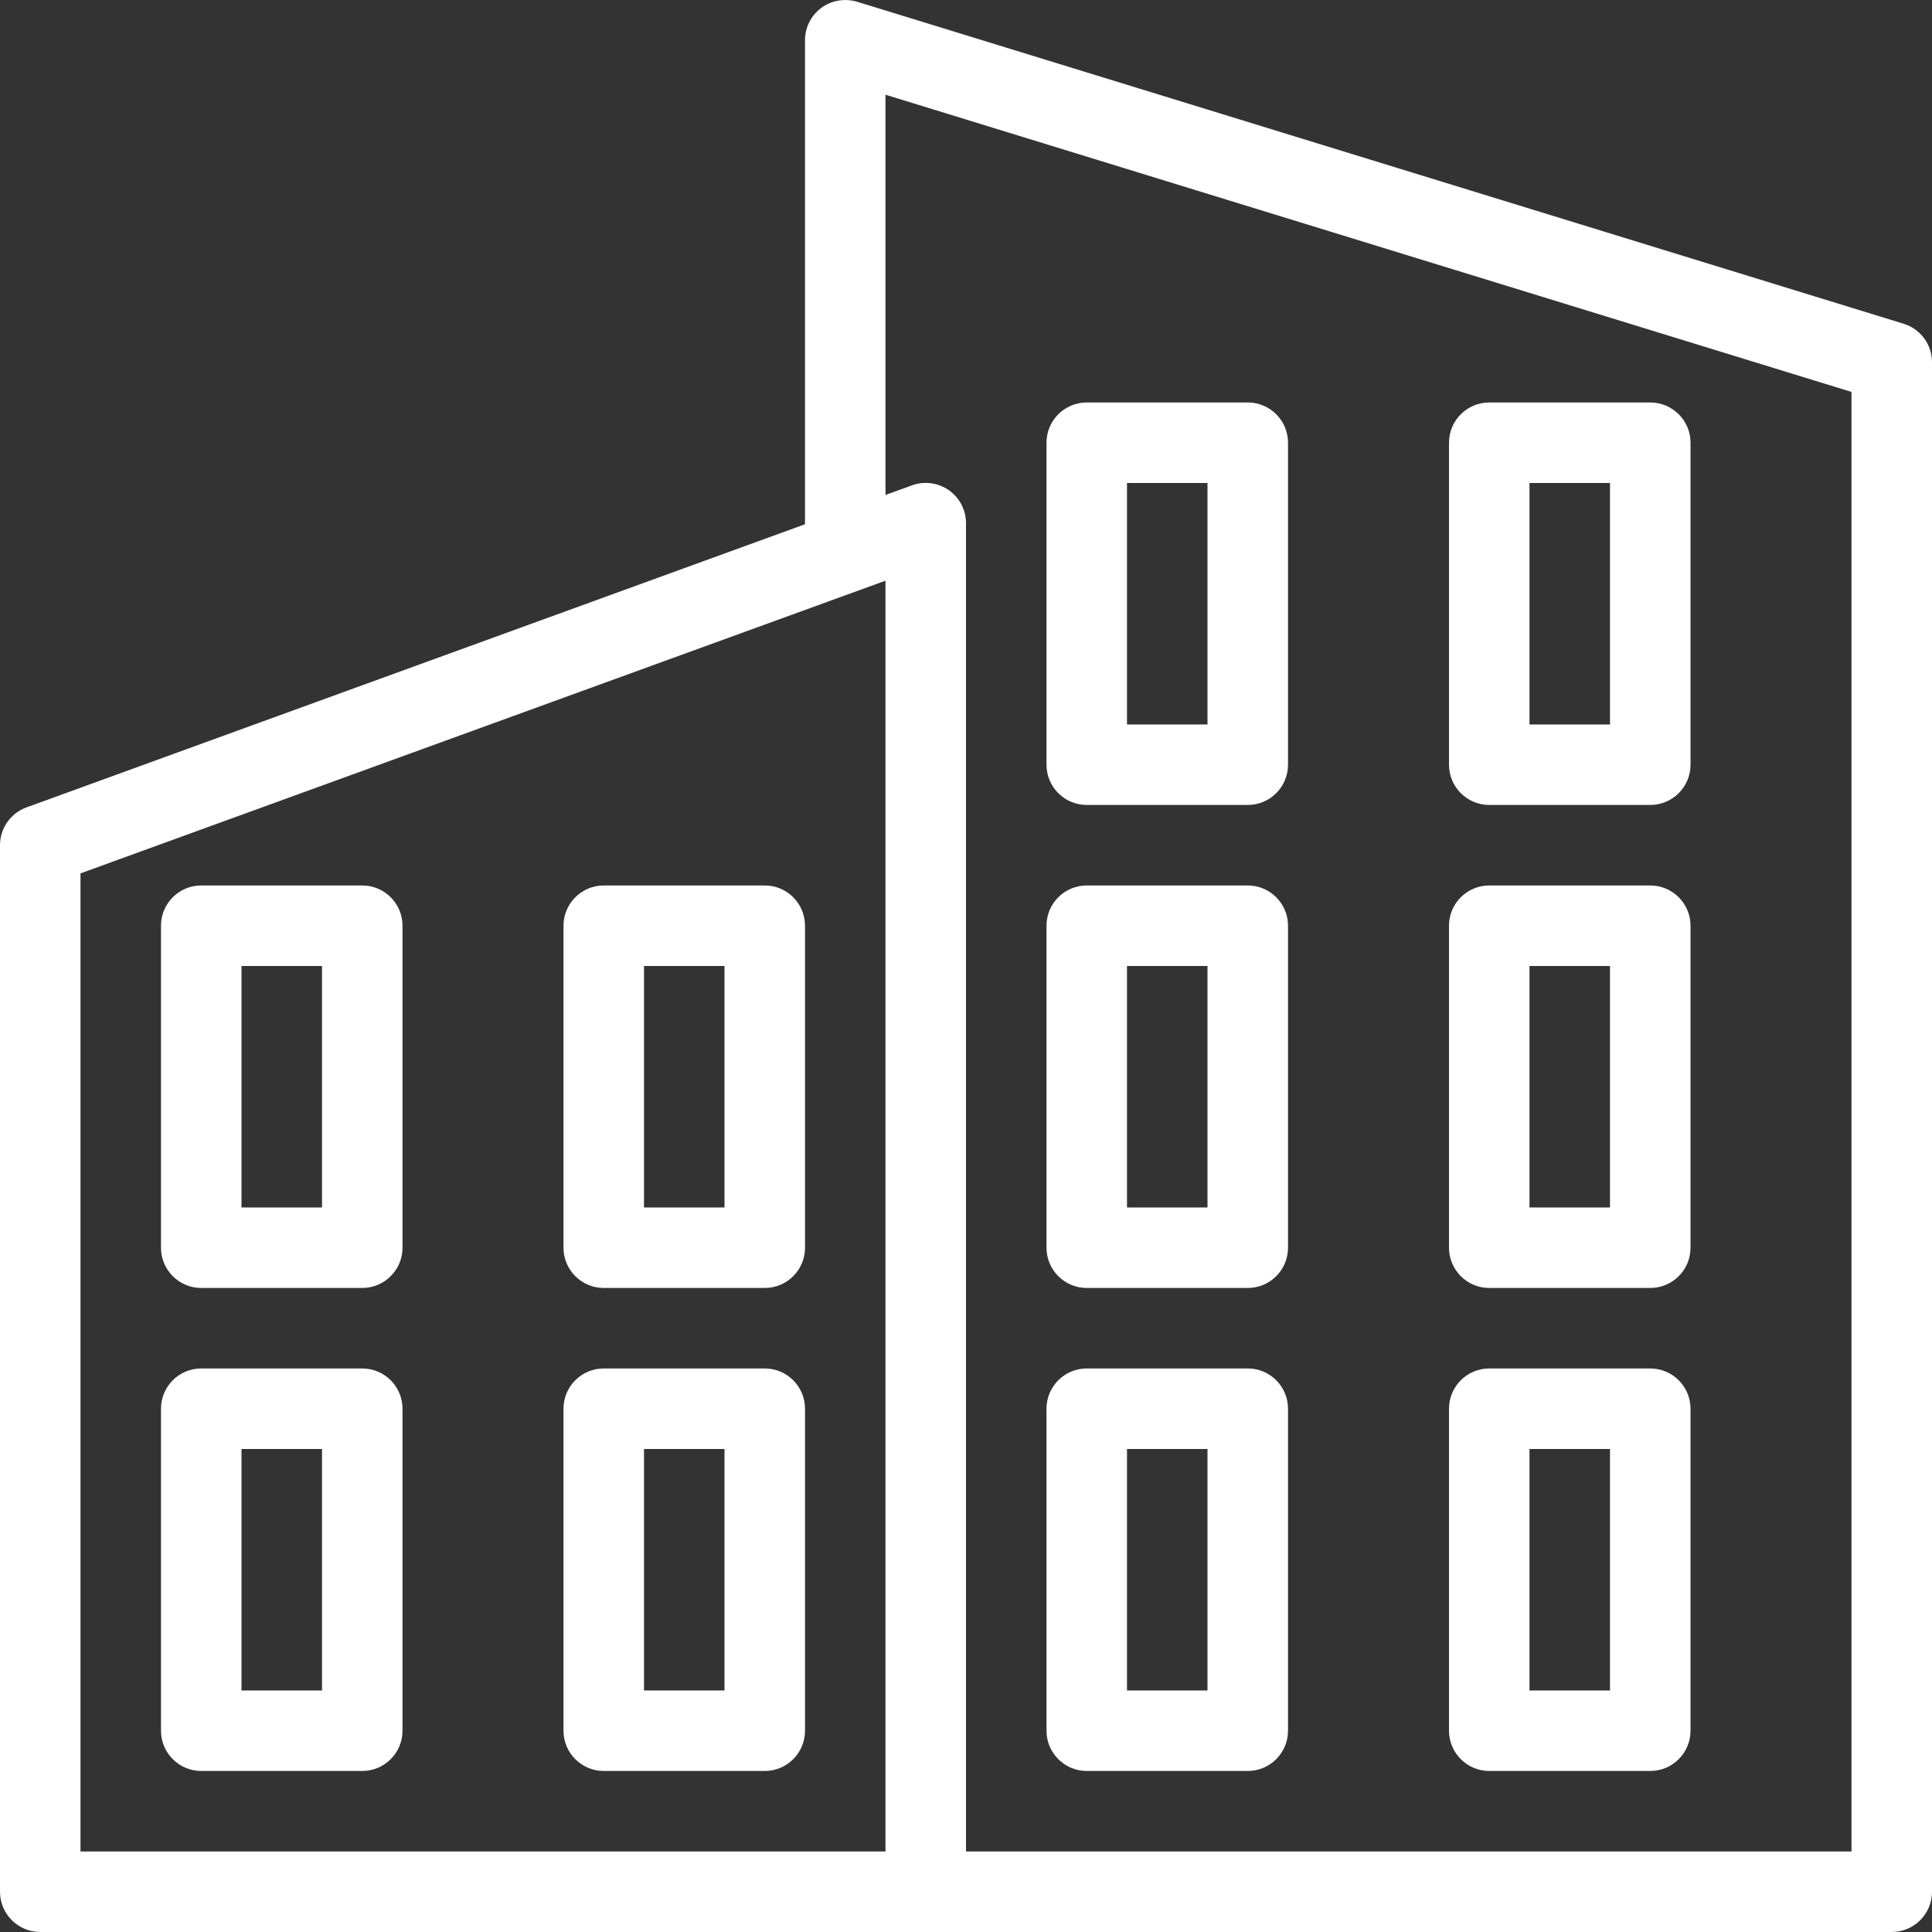 <?xml version="1.0" encoding="UTF-8"?>
<svg id="Layer_1" data-name="Layer 1" xmlns="http://www.w3.org/2000/svg" viewBox="0 0 800 800">
  <rect x="0" y="0" width="800" height="800" fill="#333333" stroke="none"/>
  <defs>
    <style>
      .cls-1 {
        fill: #fff;
        stroke: #f18934;
        stroke-miterlimit: 6.25;
        stroke-width: 0px;
      }
    </style>
  </defs>
  <g id="SVGRepo_iconCarrier" data-name="SVGRepo iconCarrier">
    <g>
      <path class="cls-1" d="M150,366.65h-66.67c-9.2,0-16.67,7.47-16.67,16.67v133.33c0,9.2,7.47,16.67,16.67,16.67h66.67c9.2,0,16.67-7.47,16.67-16.67v-133.33c0-9.2-7.47-16.67-16.67-16.67ZM133.33,499.99h-33.33v-100h33.33v100Z"/>
      <path class="cls-1" d="M150,566.65h-66.67c-9.2,0-16.67,7.47-16.67,16.67v133.33c0,9.2,7.47,16.67,16.67,16.67h66.67c9.2,0,16.67-7.47,16.67-16.67v-133.33c0-9.2-7.47-16.67-16.67-16.67ZM133.33,699.99h-33.33v-100h33.33v100Z"/>
      <path class="cls-1" d="M316.67,566.65h-66.67c-9.2,0-16.67,7.47-16.67,16.67v133.33c0,9.2,7.47,16.67,16.67,16.67h66.67c9.2,0,16.67-7.47,16.67-16.67v-133.33c0-9.2-7.47-16.67-16.67-16.67ZM300,699.99h-33.33v-100h33.33v100Z"/>
      <path class="cls-1" d="M788.23,134.05L354.9.72c-5.07-1.5-10.57-.6-14.8,2.53-4.27,3.13-6.77,8.1-6.77,13.4v200.43L10.97,334.32c-6.6,2.4-10.97,8.67-10.97,15.67v433.33c0,9.2,7.47,16.67,16.67,16.67h766.67c9.2,0,16.67-7.47,16.67-16.67V149.99c0-7.33-4.77-13.8-11.77-15.93ZM366.67,766.65H33.33v-405l322.33-117.2h.03l10.97-4v526.2h0ZM766.67,766.65h-366.67V216.65c0-2.73-.67-5.37-1.87-7.7s-3-4.4-5.23-5.97c-4.47-3.1-10.17-3.9-15.27-2l-10.97,3.97V39.22l400,123.07v604.37h0Z"/>
      <path class="cls-1" d="M450,533.32h66.67c9.2,0,16.67-7.47,16.67-16.67v-133.33c0-9.2-7.47-16.67-16.67-16.67h-66.67c-9.2,0-16.67,7.47-16.67,16.67v133.33c0,9.2,7.47,16.67,16.67,16.67ZM466.67,399.99h33.33v100h-33.33v-100Z"/>
      <path class="cls-1" d="M316.67,366.65h-66.67c-9.2,0-16.67,7.47-16.67,16.67v133.33c0,9.2,7.47,16.67,16.67,16.67h66.67c9.2,0,16.67-7.47,16.67-16.67v-133.33c0-9.2-7.47-16.67-16.67-16.67ZM300,499.99h-33.33v-100h33.33v100Z"/>
      <path class="cls-1" d="M450,333.32h66.67c9.2,0,16.67-7.47,16.67-16.67v-133.33c0-9.2-7.47-16.67-16.67-16.67h-66.67c-9.2,0-16.67,7.47-16.67,16.67v133.33c0,9.2,7.47,16.67,16.67,16.67ZM466.67,199.99h33.33v100h-33.33v-100Z"/>
      <path class="cls-1" d="M450,733.32h66.67c9.2,0,16.67-7.47,16.67-16.67v-133.33c0-9.2-7.47-16.67-16.67-16.67h-66.67c-9.2,0-16.67,7.47-16.67,16.67v133.33c0,9.2,7.47,16.67,16.67,16.67ZM466.67,599.99h33.33v100h-33.33v-100Z"/>
      <path class="cls-1" d="M616.67,333.32h66.67c9.2,0,16.67-7.47,16.67-16.67v-133.33c0-9.2-7.47-16.67-16.67-16.67h-66.67c-9.2,0-16.67,7.47-16.67,16.67v133.33c0,9.2,7.47,16.67,16.67,16.67ZM633.33,199.99h33.33v100h-33.33v-100Z"/>
      <path class="cls-1" d="M616.67,533.32h66.67c9.2,0,16.67-7.47,16.67-16.67v-133.33c0-9.2-7.47-16.67-16.67-16.67h-66.67c-9.2,0-16.67,7.47-16.67,16.67v133.33c0,9.2,7.47,16.67,16.67,16.67ZM633.33,399.99h33.33v100h-33.33v-100Z"/>
      <path class="cls-1" d="M616.67,733.32h66.67c9.2,0,16.67-7.47,16.67-16.67v-133.33c0-9.2-7.47-16.67-16.67-16.67h-66.67c-9.2,0-16.67,7.47-16.67,16.67v133.33c0,9.2,7.47,16.67,16.67,16.67ZM633.33,599.99h33.33v100h-33.33v-100Z"/>
    </g>
  </g>
</svg>